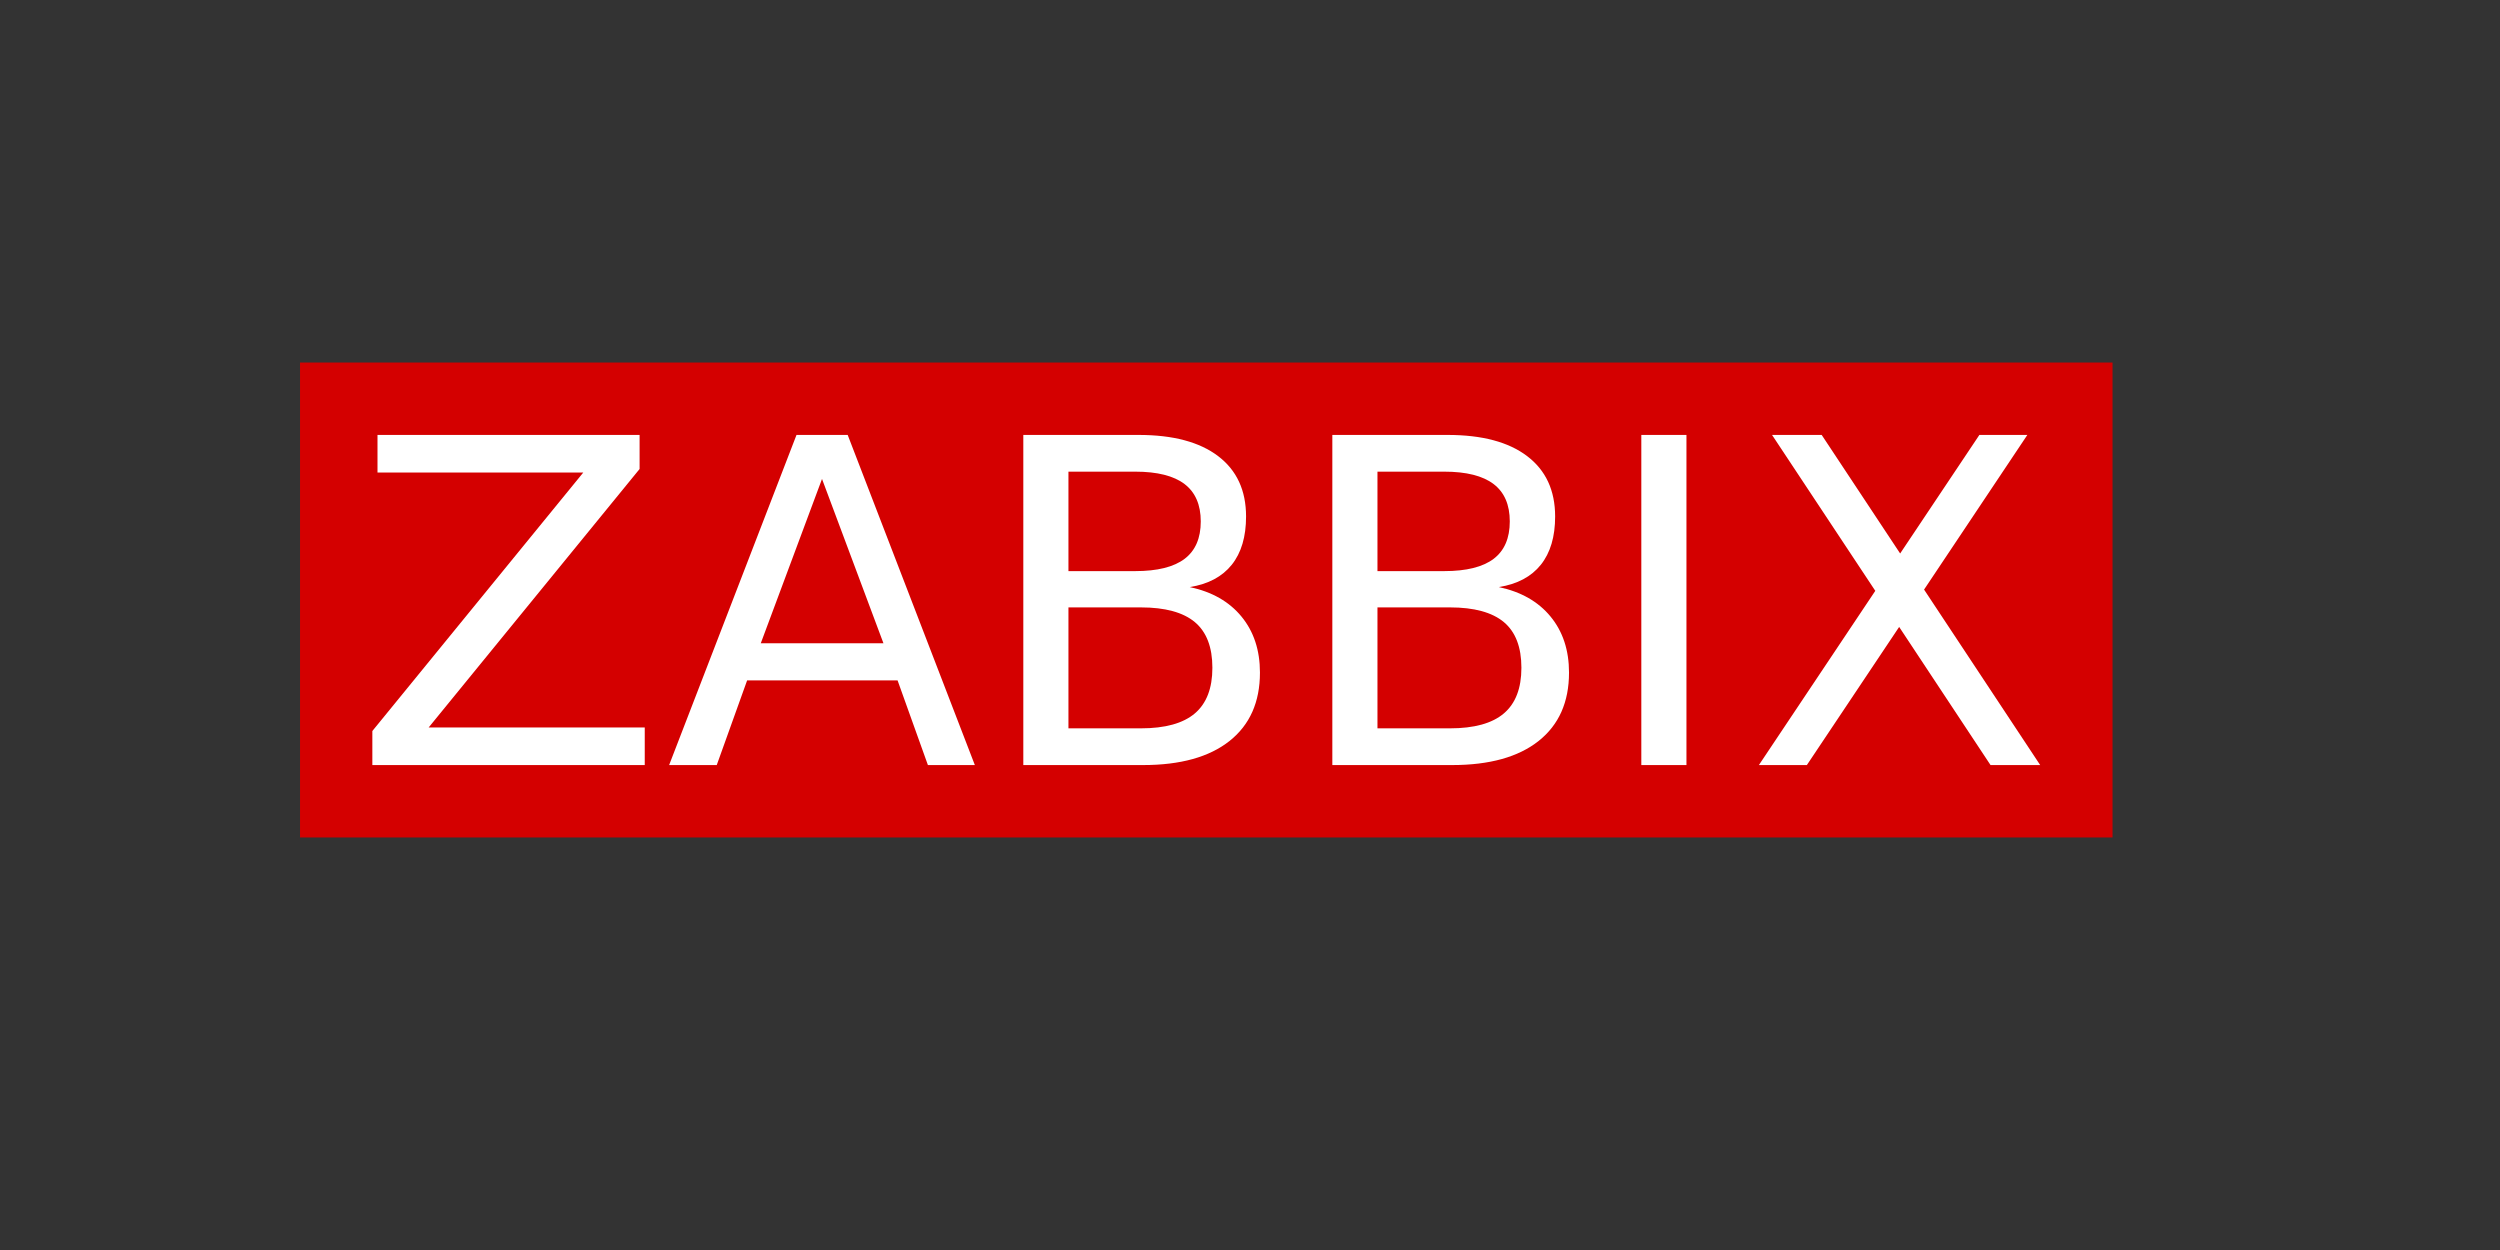 <?xml version="1.0" encoding="UTF-8"?> <svg xmlns="http://www.w3.org/2000/svg" width="148" height="74" viewBox="0 0 148 74" fill="none"><rect x="0" y="0" width="148" height="74" fill="#333333" stroke="none"/><g clip-path="url(#clip0_9426_60645)"><path d="M17.762 21.464H125.062V49.576H17.762V21.464Z" fill="#D40000"></path><path d="M22.348 25.748H37.864V27.764L25.376 43.067H38.169V45.292H22.043V43.276L34.531 27.973H22.348V25.748ZM48.663 28.353L45.038 38.081H52.3L48.663 28.353ZM47.153 25.748H50.183L57.711 45.292H54.932L53.136 40.279H44.23L42.431 45.292H39.612L47.153 25.748ZM63.252 35.958V43.118H67.538C68.975 43.118 70.041 42.823 70.734 42.234C71.427 41.645 71.773 40.743 71.773 39.532C71.773 38.312 71.427 37.409 70.734 36.828C70.041 36.25 68.975 35.958 67.538 35.958H63.252ZM63.252 27.919V33.81H67.208C68.515 33.81 69.487 33.567 70.126 33.085C70.766 32.6 71.085 31.861 71.085 30.868C71.085 29.882 70.763 29.143 70.126 28.656C69.487 28.169 68.515 27.922 67.208 27.922H63.252V27.919ZM60.58 25.748H67.406C69.444 25.748 71.015 26.166 72.115 27.004C73.218 27.842 73.767 29.033 73.767 30.578C73.767 31.773 73.486 32.726 72.921 33.433C72.356 34.14 71.526 34.581 70.434 34.755C71.749 35.034 72.768 35.615 73.496 36.501C74.225 37.388 74.589 38.493 74.589 39.819C74.589 41.565 73.989 42.912 72.79 43.865C71.591 44.816 69.883 45.292 67.671 45.292H60.58V25.748ZM81.546 35.958V43.118H85.835C87.272 43.118 88.338 42.823 89.028 42.234C89.722 41.645 90.067 40.743 90.067 39.532C90.067 38.312 89.722 37.409 89.028 36.828C88.335 36.25 87.269 35.958 85.835 35.958H81.546ZM81.546 27.919V33.81H85.503C86.809 33.81 87.781 33.567 88.421 33.085C89.06 32.6 89.379 31.861 89.379 30.868C89.379 29.882 89.06 29.143 88.421 28.656C87.781 28.169 86.809 27.922 85.503 27.922H81.546V27.919ZM78.874 25.748H85.701C87.738 25.748 89.309 26.166 90.409 27.004C91.512 27.842 92.064 29.033 92.064 30.578C92.064 31.773 91.783 32.726 91.218 33.433C90.653 34.14 89.823 34.581 88.731 34.755C90.045 35.034 91.065 35.615 91.793 36.501C92.522 37.388 92.886 38.493 92.886 39.819C92.886 41.565 92.286 42.912 91.087 43.865C89.888 44.816 88.18 45.292 85.968 45.292H78.874V25.748ZM104.905 25.748H107.844L112.489 32.766L117.179 25.748H120.019L113.905 34.903L120.779 45.292H117.84L112.43 37.114L106.966 45.292H104.126L111.017 34.978L104.905 25.748ZM97.166 25.748H99.838V45.292H97.166V25.748Z" fill="white"></path></g><defs><clipPath id="clip0_9426_60645"><rect width="107.3" height="28.12" fill="white" transform="translate(17.762 21.46)"></rect></clipPath></defs></svg> 